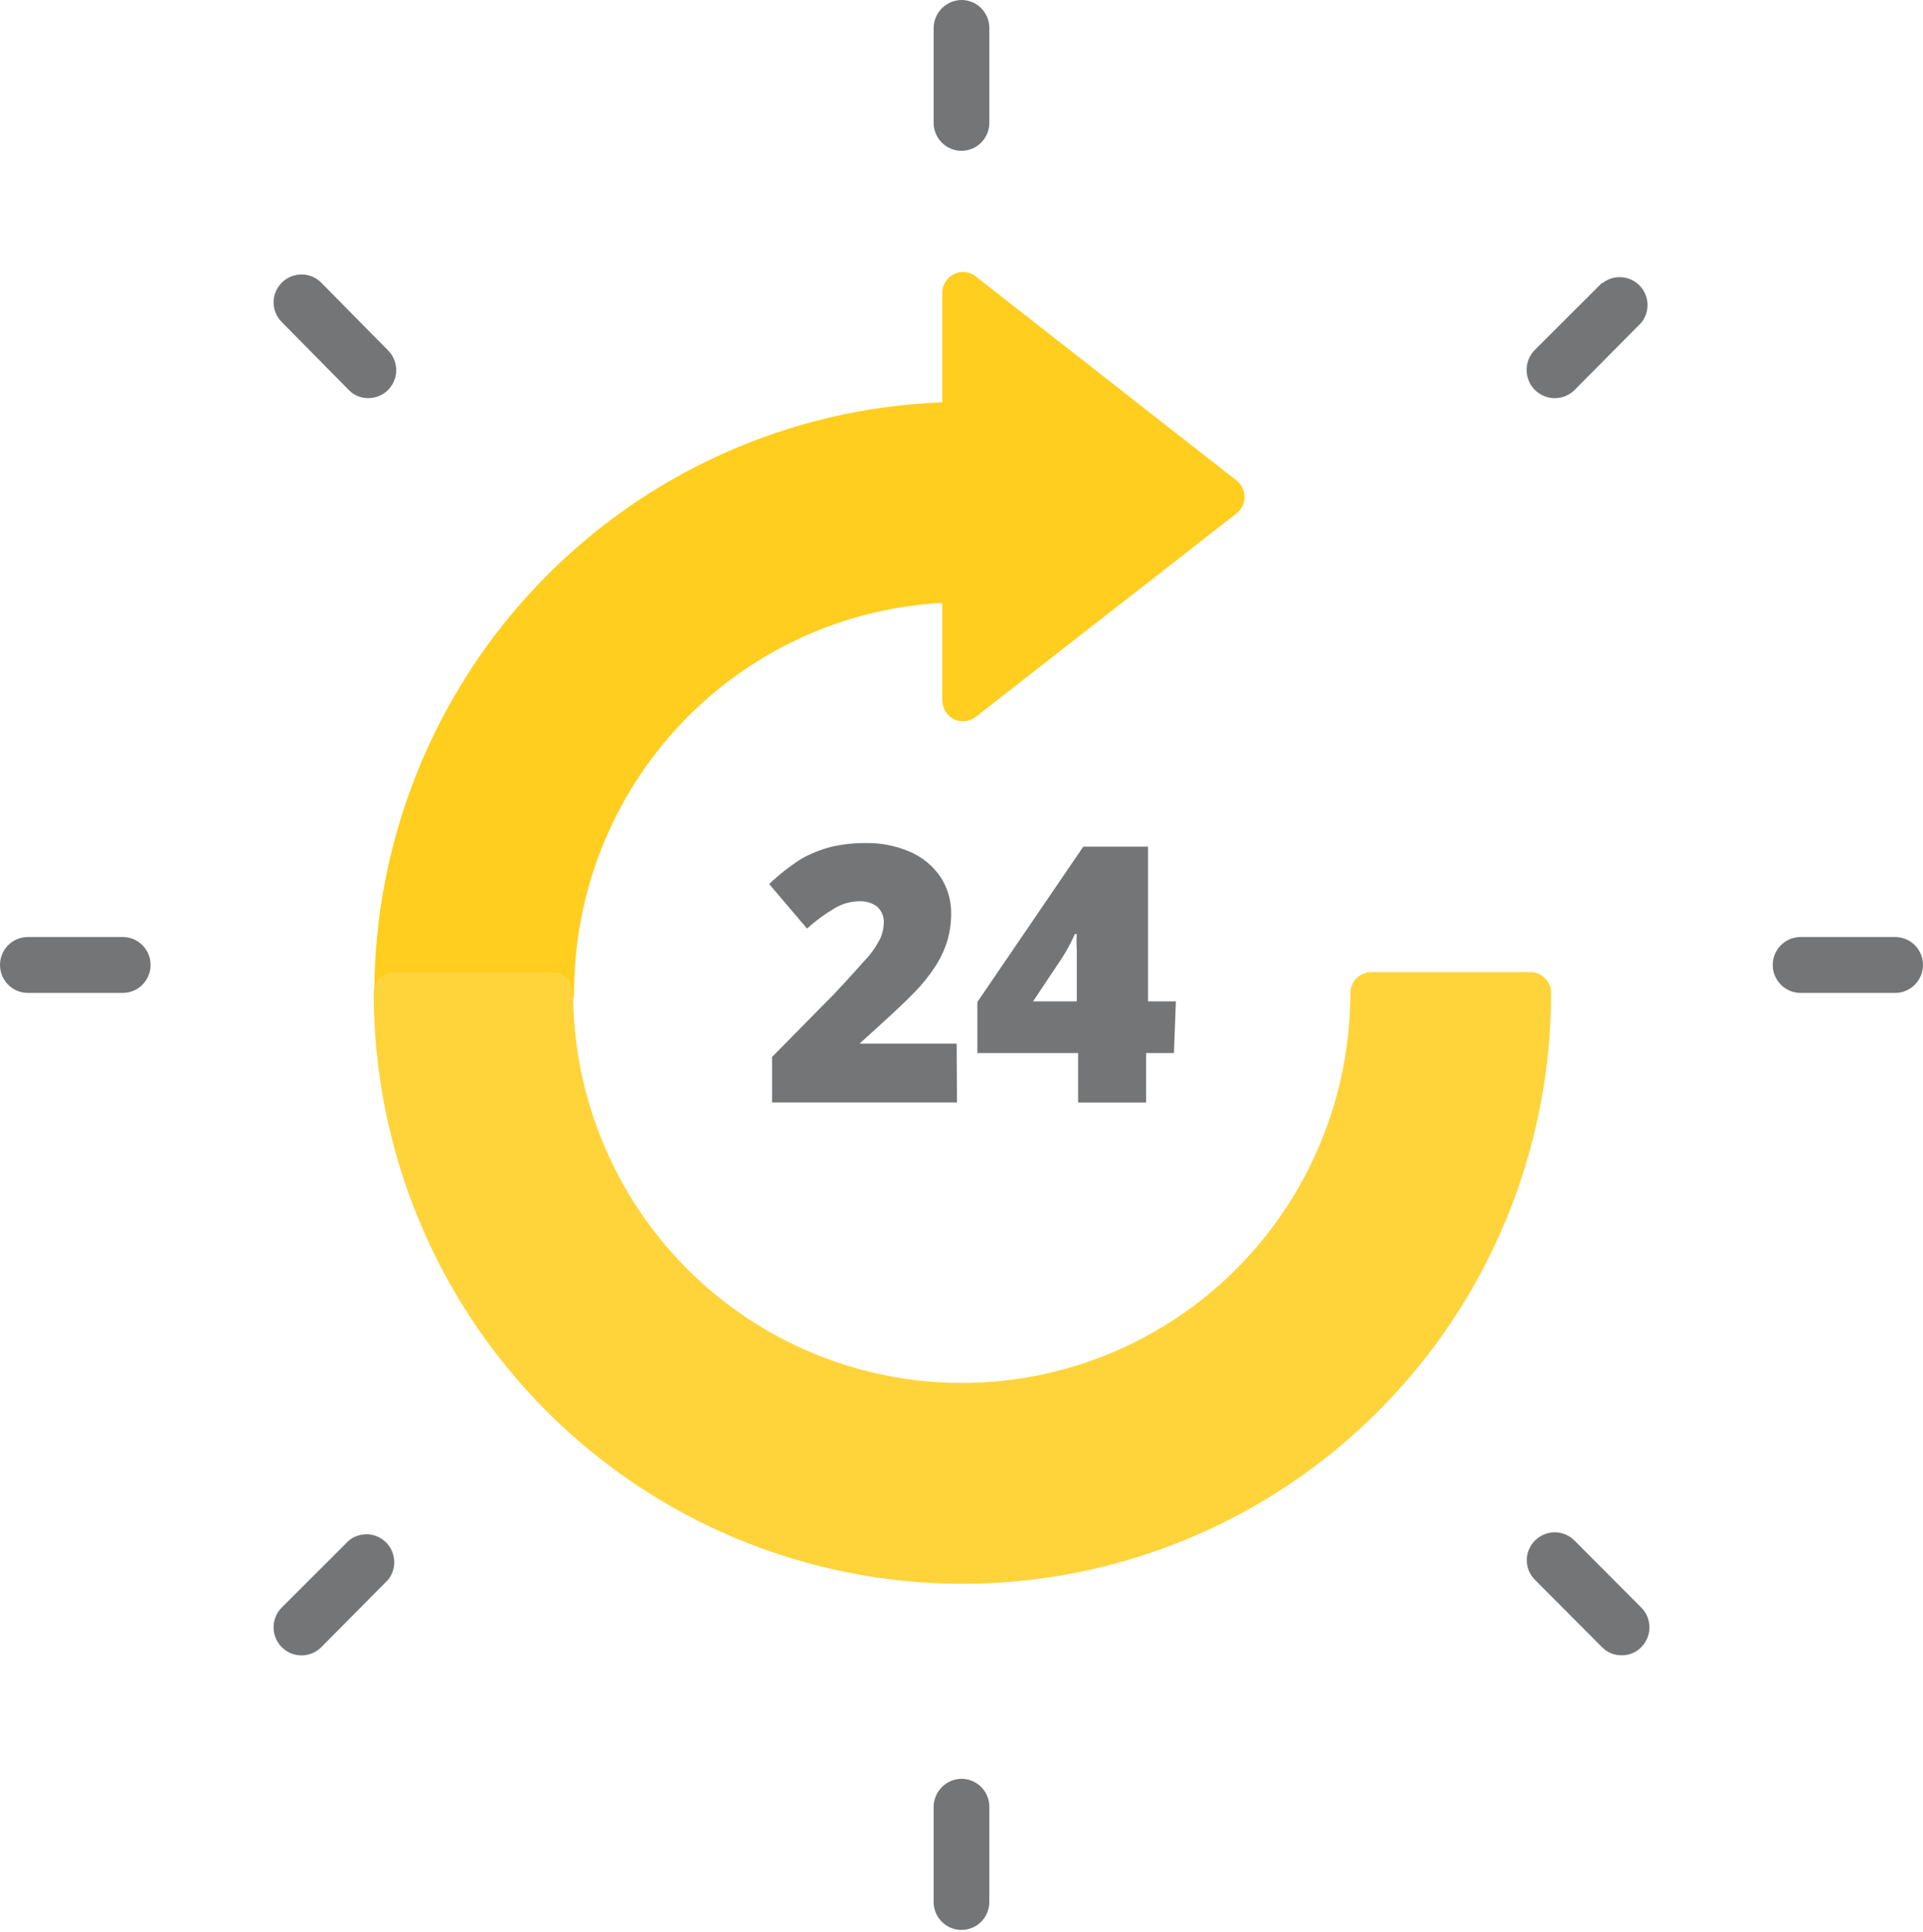 <?xml version="1.0" encoding="UTF-8"?> <svg xmlns="http://www.w3.org/2000/svg" width="237" height="238" viewBox="0 0 237 238" fill="none"> <path d="M152.375 59.187L120.126 33.959C119.748 33.7 119.307 33.548 118.85 33.519C118.392 33.49 117.936 33.585 117.528 33.794C117.12 34.003 116.775 34.318 116.53 34.706C116.285 35.094 116.149 35.542 116.135 36.001V49.576C97.354 50.27 79.571 58.236 66.519 71.803C53.466 85.369 46.158 103.482 46.13 122.338C46.13 123.021 46.398 123.677 46.876 124.164C47.353 124.651 48.003 124.93 48.684 124.941H68.161C68.849 124.941 69.509 124.667 69.996 124.178C70.482 123.69 70.755 123.028 70.755 122.338C70.739 110.018 75.438 98.163 83.883 89.22C92.328 80.278 103.874 74.931 116.135 74.284V86.297C116.141 86.779 116.278 87.25 116.531 87.66C116.784 88.069 117.144 88.401 117.572 88.62C118.009 88.825 118.495 88.904 118.974 88.847C119.454 88.791 119.908 88.601 120.286 88.3L152.375 63.272C152.689 63.033 152.943 62.724 153.116 62.37C153.29 62.015 153.378 61.624 153.373 61.229C153.371 60.835 153.281 60.447 153.108 60.093C152.935 59.739 152.685 59.429 152.375 59.187Z" fill="#FFCE1E"></path> <path d="M188.497 119.778H169.02C168.339 119.778 167.685 120.046 167.2 120.526C166.714 121.005 166.436 121.657 166.426 122.341C166.426 128.651 165.187 134.9 162.78 140.73C160.373 146.56 156.845 151.858 152.398 156.32C147.95 160.782 142.671 164.322 136.86 166.737C131.049 169.151 124.821 170.394 118.532 170.394C112.242 170.394 106.014 169.151 100.203 166.737C94.392 164.322 89.113 160.782 84.665 156.32C80.218 151.858 76.69 146.56 74.283 140.73C71.876 134.9 70.637 128.651 70.637 122.341C70.627 121.657 70.349 121.005 69.864 120.526C69.378 120.046 68.724 119.778 68.043 119.778H48.606C47.928 119.778 47.279 120.048 46.8 120.528C46.321 121.009 46.052 121.661 46.052 122.341C46.052 141.649 53.696 160.166 67.304 173.819C80.912 187.472 99.367 195.142 118.611 195.142C137.855 195.142 156.311 187.472 169.919 173.819C183.526 160.166 191.171 141.649 191.171 122.341C191.171 121.994 191.102 121.65 190.966 121.331C190.83 121.012 190.631 120.724 190.381 120.485C190.131 120.245 189.835 120.059 189.511 119.937C189.187 119.816 188.842 119.761 188.497 119.778Z" fill="#FFD43A"></path> <path d="M117.943 135.832H95.153V130.226L102.816 122.457C105.011 120.134 106.448 118.453 107.126 117.732C107.664 117.06 108.132 116.336 108.523 115.569C108.774 114.973 108.909 114.334 108.923 113.687C108.939 113.322 108.877 112.957 108.739 112.618C108.601 112.279 108.391 111.974 108.124 111.725C107.483 111.24 106.691 110.999 105.889 111.044C104.836 111.059 103.804 111.349 102.896 111.885C101.669 112.607 100.519 113.453 99.463 114.408L94.794 108.922C96.024 107.758 97.36 106.712 98.785 105.798C99.92 105.174 101.126 104.689 102.377 104.357C103.802 104.021 105.263 103.86 106.727 103.876C108.593 103.843 110.444 104.212 112.155 104.957C113.673 105.606 114.975 106.676 115.907 108.041C116.773 109.36 117.232 110.906 117.224 112.486C117.236 113.651 117.074 114.812 116.745 115.93C116.407 117.018 115.924 118.055 115.308 119.013C114.564 120.163 113.709 121.236 112.754 122.217C111.69 123.338 109.415 125.46 105.929 128.584H117.903L117.943 135.832Z" fill="#747576"></path> <path d="M144.682 129.749H141.249V135.835H132.868V129.749H120.455V123.462L133.507 104.32H141.489V123.381H144.921L144.682 129.749ZM132.708 123.381V119.697C132.708 119.017 132.708 118.095 132.708 116.934C132.663 116.321 132.663 115.705 132.708 115.092H132.469C131.998 116.166 131.437 117.197 130.792 118.176L127.32 123.381H132.708Z" fill="#747576"></path> <path d="M15.127 115.45H3.432C2.522 115.45 1.649 115.813 1.005 116.458C0.362 117.104 0 117.98 0 118.894C0 119.807 0.362 120.683 1.005 121.329C1.649 121.975 2.522 122.337 3.432 122.337H15.127C16.037 122.337 16.91 121.975 17.554 121.329C18.197 120.683 18.559 119.807 18.559 118.894C18.559 117.98 18.197 117.104 17.554 116.458C16.91 115.813 16.037 115.45 15.127 115.45Z" fill="#747576"></path> <path d="M233.566 115.45H221.912C221.001 115.45 220.128 115.813 219.485 116.458C218.841 117.104 218.479 117.98 218.479 118.894C218.479 119.807 218.841 120.683 219.485 121.329C220.128 121.975 221.001 122.337 221.912 122.337H233.566C234.476 122.337 235.349 121.975 235.993 121.329C236.637 120.683 236.998 119.807 236.998 118.894C236.998 117.98 236.637 117.104 235.993 116.458C235.349 115.813 234.476 115.45 233.566 115.45Z" fill="#747576"></path> <path d="M118.499 0C117.592 0.01 116.725 0.377 116.083 1.02C115.442 1.664 115.077 2.534 115.066 3.444V15.137C115.066 16.05 115.428 16.926 116.072 17.572C116.716 18.218 117.589 18.581 118.499 18.581C119.409 18.581 120.282 18.218 120.926 17.572C121.57 16.926 121.931 16.05 121.931 15.137V3.444C121.931 2.53 121.57 1.655 120.926 1.009C120.282 0.363 119.409 0 118.499 0V0Z" fill="#747576"></path> <path d="M118.499 219.168C117.592 219.178 116.725 219.544 116.083 220.188C115.442 220.831 115.077 221.701 115.066 222.611V234.345C115.066 235.258 115.428 236.134 116.072 236.78C116.716 237.426 117.589 237.788 118.499 237.788C119.409 237.788 120.282 237.426 120.926 236.78C121.57 236.134 121.931 235.258 121.931 234.345V222.611C121.931 222.159 121.843 221.711 121.67 221.293C121.498 220.876 121.245 220.496 120.926 220.176C120.607 219.856 120.229 219.603 119.812 219.43C119.396 219.257 118.95 219.168 118.499 219.168Z" fill="#747576"></path> <path d="M39.596 34.835C39.277 34.513 38.898 34.258 38.48 34.083C38.062 33.909 37.614 33.819 37.162 33.819C36.709 33.819 36.261 33.909 35.843 34.083C35.425 34.258 35.046 34.513 34.727 34.835C34.407 35.152 34.153 35.529 33.98 35.945C33.807 36.361 33.718 36.807 33.718 37.258C33.718 37.709 33.807 38.155 33.98 38.571C34.153 38.987 34.407 39.364 34.727 39.681L42.989 48.05C43.299 48.372 43.671 48.627 44.083 48.799C44.495 48.971 44.937 49.057 45.383 49.051C46.065 49.054 46.731 48.854 47.298 48.476C47.866 48.098 48.308 47.559 48.569 46.928C48.83 46.296 48.898 45.602 48.764 44.931C48.631 44.261 48.301 43.646 47.818 43.165L39.596 34.835Z" fill="#747576"></path> <path d="M194.051 189.814C193.732 189.492 193.352 189.236 192.934 189.062C192.517 188.887 192.069 188.798 191.616 188.798C191.163 188.798 190.715 188.887 190.298 189.062C189.88 189.236 189.5 189.492 189.181 189.814C188.862 190.13 188.608 190.508 188.434 190.924C188.261 191.339 188.172 191.786 188.172 192.237C188.172 192.687 188.261 193.134 188.434 193.549C188.608 193.965 188.862 194.343 189.181 194.659L197.443 202.949C197.755 203.268 198.127 203.522 198.539 203.694C198.95 203.866 199.392 203.953 199.838 203.95C200.291 203.961 200.741 203.878 201.16 203.705C201.579 203.533 201.958 203.275 202.272 202.949C202.593 202.628 202.848 202.248 203.022 201.829C203.196 201.409 203.285 200.96 203.285 200.506C203.285 200.052 203.196 199.602 203.022 199.183C202.848 198.764 202.593 198.383 202.272 198.063L194.051 189.814Z" fill="#747576"></path> <path d="M197.447 34.843L189.185 43.092C188.529 43.74 188.156 44.623 188.148 45.546C188.141 46.47 188.5 47.359 189.145 48.017C189.791 48.676 190.671 49.05 191.592 49.058C192.512 49.065 193.398 48.705 194.054 48.057L202.276 39.768C202.814 39.107 203.087 38.269 203.044 37.417C203.001 36.565 202.645 35.76 202.043 35.156C201.442 34.553 200.639 34.195 199.79 34.152C198.941 34.109 198.106 34.383 197.447 34.923V34.843Z" fill="#747576"></path> <path d="M42.988 189.815L34.726 198.064C34.08 198.712 33.718 199.591 33.718 200.507C33.718 201.423 34.08 202.302 34.726 202.95C35.372 203.598 36.247 203.962 37.161 203.962C38.074 203.962 38.95 203.598 39.595 202.95L47.817 194.661C48.354 193.999 48.628 193.162 48.585 192.31C48.542 191.458 48.185 190.652 47.584 190.049C46.983 189.445 46.18 189.088 45.331 189.044C44.481 189.001 43.647 189.276 42.988 189.815Z" fill="#747576"></path> </svg> 